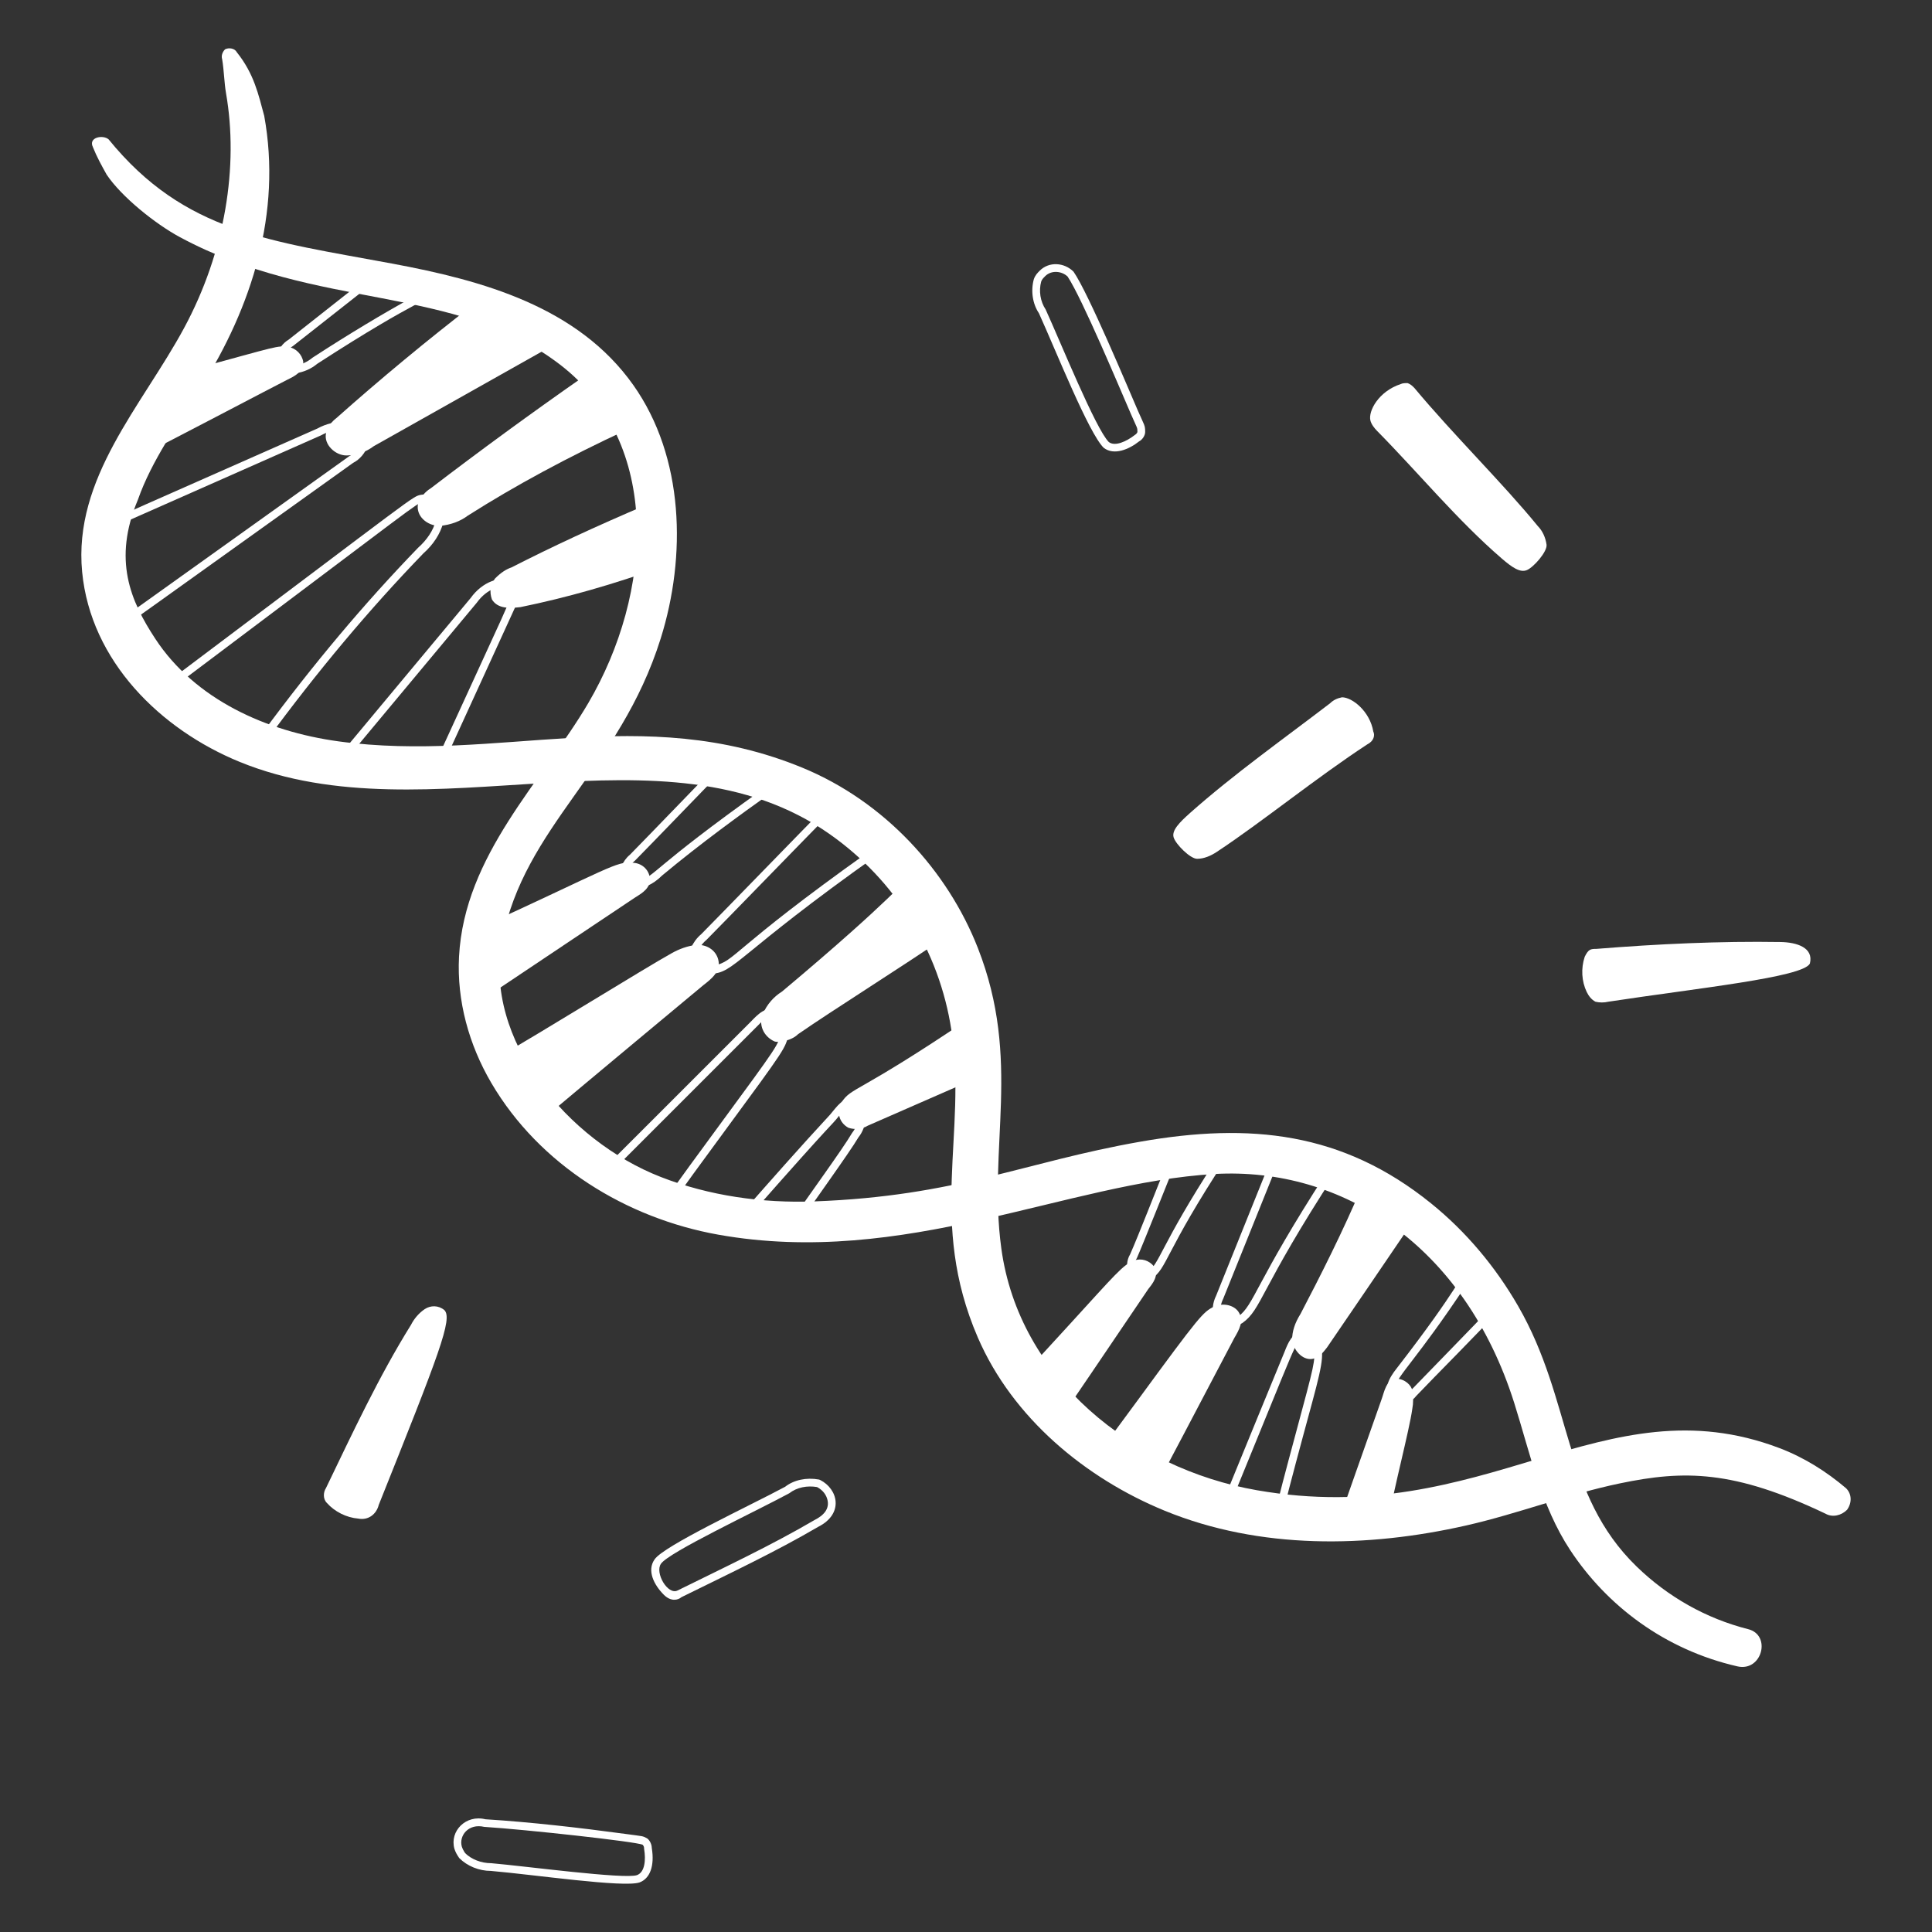 <?xml version="1.0" encoding="UTF-8"?> <svg xmlns="http://www.w3.org/2000/svg" fill="none" viewBox="0 0 400 400" id="Dna--Streamline-Milano.svg" height="400" width="400"><rect x="0" y="0" width="400" height="400" fill="#333333" stroke="none"/><desc>Dna Streamline Illustration: https://streamlinehq.com</desc><g id="dna--science-technology-dna"><g id="dna"><path id="vector" fill="#ffffff" d="M61.294 77.266c-1.962 0 -3.944 -1.378 -3.944 -3.426 0.24 -1.508 1.116 -2.744 2.416 -3.522 16.412 -12.92 15.242 -12.14 15.722 -12.064l12.97 1.824c0.342 0.048 0.616 0.31 0.676 0.65 0.258 1.424 -1.784 0.538 -23.456 14.594 -1.216 1.02 -2.764 1.712 -4.384 1.944Zm14.308 -17.382 -14.932 11.748c-0.966 0.586 -1.584 1.44 -1.732 2.34 0.01 1.05 1.336 1.704 2.25 1.704 1.212 -0.182 2.476 -0.752 3.54 -1.638 7.496 -4.868 14.406 -9.028 21.108 -12.712l-10.234 -1.44v-0.002Z" stroke-width="1"></path><path id="vector_2" fill="#ffffff" d="m114.416 70.072 -15.604 -7.092c-0.268 -0.122 -0.584 -0.086 -0.82 0.094 -9.628 7.422 -19.19 15.342 -28.366 23.502 -0.856 0.642 -1.864 1.798 -2.124 3.1 -0.52 2.342 1.896 4.622 4.226 4.622 2.03 0 4.018 -0.686 5.662 -1.926l37.088 -20.876c0.57 -0.32 0.534 -1.154 -0.062 -1.426v0.002Z" stroke-width="1"></path><path id="vector_3" fill="#ffffff" d="m130.09 87.704 -8.31 -9.526c-0.27 -0.308 -0.728 -0.364 -1.06 -0.128 -10.704 7.472 -21.35 15.252 -31.57 23.072 -1.112 0.668 -2.07 1.798 -2.602 3.164 -0.506 2.526 1.854 4.602 4.5 4.602 2.3 -0.23 4.234 -0.944 5.834 -2.146 9.834 -6.242 20.61 -12.058 32.944 -17.786 0.484 -0.224 0.616 -0.854 0.266 -1.252h-0.002Z" stroke-width="1"></path><path id="vector_4" fill="#ffffff" d="M137.564 116.422c-2.782 -11.968 -2.568 -11.636 -3.052 -11.882 -0.21 -0.106 -0.458 -0.114 -0.676 -0.022 -10.434 4.44 -19.6 8.692 -27.908 12.948 -1.144 0.38 -2.24 1.108 -3.414 2.286 -0.974 1.218 -1.238 2.708 -0.662 4.37 1.234 1.972 3.668 1.828 5.906 1.574 9.494 -1.936 19.35 -4.742 29.296 -8.34 0.38 -0.138 0.598 -0.54 0.506 -0.934h0.004Z" stroke-width="1"></path><path id="vector_5" fill="#ffffff" d="M59.7 71.834c-2.24 -0.346 -2.234 -0.14 -19.188 4.476 -0.438 0.12 0.378 -1.018 -10.396 15.948 -0.34 0.536 0.048 1.23 0.674 1.23 0.314 0 27.286 -14.186 28.67 -14.858 1.566 -0.762 3.34 -1.626 3.33 -3.706 -0.26 -1.56 -1.528 -2.848 -3.09 -3.088v-0.002Z" stroke-width="1"></path><path id="vector_6" fill="#ffffff" d="M25.114 129.968c-0.314 0 -0.59 -0.182 -0.72 -0.452 -0.274 -0.568 -6.622 -14.002 0.716 -22.75 0.19 -0.226 0.038 -0.106 40.62 -18.052 1.75 -0.976 3.858 -1.486 6.202 -1.486 2.578 0.254 4.482 2.51 4.242 4.932 -0.52 1.62 -1.71 2.996 -3.074 3.676 -47.886 34.246 -47.578 34.132 -47.984 34.132h-0.002Zm1.104 -22.032c-5.492 6.75 -1.996 16.968 -0.764 20.006l46.822 -33.472c1.094 -0.558 1.992 -1.594 2.34 -2.642 0.118 -1.386 -1.132 -2.84 -2.766 -3.004 -1.988 0.004 -3.834 0.448 -5.41 1.322l-40.222 17.79Z" stroke-width="1"></path><path id="vector_7" fill="#ffffff" d="M54.5 153.68c-0.382 0 -0.072 0.104 -18.284 -12.3 -0.452 -0.308 -0.468 -0.972 -0.03 -1.3 50.604 -38.01 49.136 -37.266 50.99 -37.638 2.336 -0.49 5.182 2.264 4.594 5.78 -0.636 2.35 -2.052 4.516 -4.108 6.344 -11.224 11.614 -21.876 24.316 -32.516 38.788 -0.156 0.212 -0.4 0.326 -0.646 0.326Zm-16.46 -12.992 16.274 11.096c10.532 -14.272 21.084 -26.83 32.242 -38.372 1.868 -1.664 3.116 -3.562 3.654 -5.532 0.292 -1.796 -0.904 -3.984 -2.764 -3.86 -1.38 0.3 -0.32 -0.196 -49.406 36.668Z" stroke-width="1"></path><path id="vector_8" fill="#ffffff" d="m89.36 162.396 -19.788 -3.254c-0.608 -0.1 -0.882 -0.824 -0.484 -1.302l28.374 -34.048c1.14 -1.598 2.71 -2.852 4.388 -3.48 2.38 -0.894 5.012 0.76 5.32 2.416 0.252 1.268 -0.228 2.458 -0.678 3.352l-16.404 35.846c-0.132 0.288 -0.418 0.468 -0.728 0.468v0.002Zm-18.148 -4.606 17.676 2.916c17.012 -37.174 16.922 -36.392 16.724 -37.6 -0.48 -1.154 -2.004 -1.746 -3.202 -1.296 -1.382 0.518 -2.69 1.568 -3.684 2.958l-27.514 33.02v0.002Z" stroke-width="1"></path><path id="vector_9" fill="#ffffff" d="M147.142 201.588c-2.08 0 -4.022 -1.386 -4.456 -3.558 -0.132 -0.632 0.526 -2.974 2.5 -4.622 2.982 -2.988 22.844 -23.458 25.888 -26.502 0.304 -0.304 0.798 -0.312 1.112 -0.018 10.358 9.674 9.814 9.02 9.776 9.556 -0.016 0.24 -0.14 0.46 -0.334 0.598 -29.042 20.57 -29.62 24.544 -34.488 24.544l0.002 0.002Zm-2.856 -3.74c0.366 1.462 1.882 2.398 3.488 2.078 4.552 -0.91 3.286 -3.11 32.132 -23.62l-8.244 -7.718c-3.074 3.088 -22.35 22.958 -25.396 26.002 -1.072 0.898 -1.772 2.064 -1.98 3.26v-0.002Z" stroke-width="1"></path><path id="vector_10" fill="#ffffff" d="M148.708 198.69c-0.5 -2.004 -2.486 -3.276 -4.726 -3.032 -1.632 0.204 -3.348 0.8 -4.95 1.714 -5.22 2.88 -28.14 17.094 -35.458 21.214 -0.436 0.246 -0.542 0.83 -0.22 1.212 9.91 11.784 9.178 11.052 9.65 11.092 0.206 0.018 0.418 -0.046 0.584 -0.186 5.696 -4.81 31.61 -26.404 32.028 -26.73 1.646 -1.274 3.696 -2.862 3.09 -5.288l0.002 0.004Z" stroke-width="1"></path><path id="vector_11" fill="#ffffff" d="M131.882 183.97c-1.59 0 -3.142 -1.192 -3.578 -2.928 -0.152 -0.616 0.56 -2.828 2.1 -4.062 2.358 -2.364 18.37 -18.982 20.81 -21.424 0.308 -0.308 0.808 -0.314 1.124 -0.008 8.07 7.848 7.778 7.4 7.738 7.93 -0.018 0.236 -0.14 0.454 -0.334 0.59 -6.388 4.54 -14.738 10.596 -22.65 17.188 -1.944 1.95 -4.074 2.71 -5.21 2.71v0.004Zm-1.98 -3.162c0.344 1.052 1.432 1.774 2.406 1.5 3.37 -0.844 2.262 -2.274 25.726 -18.984l-6.244 -6.076c-2.466 2.486 -17.884 18.488 -20.318 20.924 -0.81 0.654 -1.356 1.59 -1.57 2.638v-0.002Z" stroke-width="1"></path><path id="vector_12" fill="#ffffff" d="M130.964 178.63c-3.196 -0.43 -5.31 1.364 -30.848 13.062 -0.342 0.158 -0.528 0.53 -0.45 0.896 2.68 12.43 2.412 11.878 2.97 12.104 0.252 0.102 0.532 0.068 0.744 -0.076 3.756 -2.504 27.784 -18.598 28.2 -18.856 1.408 -0.866 3.204 -1.95 2.954 -4.014 -0.218 -1.794 -1.752 -3.09 -3.572 -3.118l0.002 0.002Z" stroke-width="1"></path><path id="vector_13" fill="#ffffff" d="M206.022 220.662c-4.362 -10.248 -4.044 -9.824 -4.562 -9.978 -0.228 -0.066 -0.476 -0.03 -0.674 0.104 -23.534 15.898 -24.398 14.192 -26.566 17.446 -0.084 0.124 -0.13 0.272 -0.134 0.422 -0.846 1.528 -0.428 3.732 1.56 4.834 1.374 0.458 2.83 0.29 4.026 -0.434 2.936 -1.316 23 -10.032 25.942 -11.35 0.398 -0.178 0.58 -0.642 0.41 -1.042l-0.002 -0.002Z" stroke-width="1"></path><path id="vector_14" fill="#ffffff" d="M164.186 254.54c-0.204 0 -0.008 0.012 -10.048 -2.184 -0.596 -0.13 -0.832 -0.852 -0.43 -1.31 5.992 -6.802 11.73 -13.328 18.158 -20.276 1.408 -1.648 2.72 -3.784 5.016 -3.278 1.388 0.308 2.726 1.95 2.442 3.936 -0.244 1.706 -0.748 2.988 -1.586 4.034 -1.914 3.262 -9.88 14.2 -12.886 18.724 -0.15 0.226 -0.402 0.356 -0.666 0.356v-0.002Zm-8.38 -3.456 8.018 1.758c3.604 -5.366 10.436 -14.628 12.6 -18.288 0.716 -0.908 1.114 -1.944 1.316 -3.354 0.138 -0.962 -0.374 -1.842 -1.246 -2.154 -0.962 -0.188 -1.744 0.696 -2.832 2.052 -1.922 2.392 -0.192 -0.072 -17.858 19.986h0.002Z" stroke-width="1"></path><path id="vector_15" fill="#ffffff" d="M195.22 193.39c-7.12 -11.23 -6.728 -10.836 -7.266 -10.904 -1.21 -0.148 -1.72 2.414 -26.056 22.814 -1.752 1.094 -3.084 2.644 -3.956 4.61 -0.964 2.17 0.104 4.682 2.432 5.716 0.566 0.254 3.418 -0.06 4.836 -1.494 6.676 -4.652 23.124 -15.01 29.792 -19.66 0.352 -0.246 0.448 -0.722 0.218 -1.084v0.002Z" stroke-width="1"></path><path id="vector_16" fill="#ffffff" d="M138.404 249.704c-0.368 0 0.536 0.554 -11.614 -8.22 -0.4 -0.288 -0.446 -0.866 -0.096 -1.214 0 0 28.398 -28.368 28.792 -28.78 1.444 -1.506 3.08 -3.214 5.284 -2.414 1.652 0.626 3.096 2.732 2.53 5 -0.768 3.066 -0.448 2.668 -13.19 19.998 -4.536 6.17 -9.224 12.548 -11.04 15.272 -0.148 0.222 -0.398 0.356 -0.666 0.356v0.002Zm-9.916 -8.964 9.716 7.034c2.082 -3.036 6.416 -8.93 10.616 -14.646 12.538 -17.054 12.23 -16.656 12.926 -19.438 0.312 -1.25 -0.3 -2.47 -1.566 -3.122 -1.122 -0.38 -2.092 0.52 -3.54 2.03L128.488 240.74Z" stroke-width="1"></path><path id="vector_17" fill="#ffffff" d="M254.82 274.616c-1.792 0 -3.244 -1.216 -3.476 -1.91 -0.454 -1.358 -0.29 -2.984 0.448 -4.462 1.394 -3.39 10.716 -26.696 12.134 -30.144 0.164 -0.396 0.614 -0.592 1.014 -0.448l11.148 4.054c0.484 0.176 0.678 0.758 0.396 1.188 -15.68 24.08 -15.212 28.132 -19.256 31.02 -0.756 0.474 -1.594 0.7 -2.408 0.7v0.002Zm-1.996 -2.532c0.806 1.02 2.324 1.244 3.514 0.502 3.348 -2.396 3.52 -6.95 18.256 -29.718l-9.48 -3.448c-1.432 3.5 -10.448 26.04 -11.868 29.488 -0.552 1.106 -0.696 2.24 -0.422 3.176Z" stroke-width="1"></path><path id="vector_18" fill="#ffffff" d="M256.416 271.604c-0.84 -1.258 -2.946 -1.996 -5.078 -1.082 -2.27 1.138 -2.886 1.774 -15.814 19.416 -7.534 10.284 -7.502 9.92 -7.358 10.476 0.142 0.536 -0.42 0.16 11.4 5.368 0.386 0.17 0.834 0.012 1.03 -0.358 5.022 -9.448 14.71 -27.99 14.96 -28.414 0.98 -1.67 2.088 -3.562 0.86 -5.406Z" stroke-width="1"></path><path id="vector_19" fill="#ffffff" d="M233.478 263.464c-0.198 -1.194 -0.274 -2.48 0.508 -3.786 1.756 -3.974 5.348 -13.226 7.744 -19.128 0.106 -0.262 0.342 -0.448 0.622 -0.49l10.846 -1.636c0.694 -0.098 1.164 0.658 0.788 1.23 -13.034 19.836 -12.228 22.89 -15.628 25.154 -2.118 1.412 -4.694 -0.22 -4.88 -1.346v0.002Zm1.55 -0.444c0.594 0.758 1.65 0.986 2.442 0.458 2.692 -1.792 2.61 -5.336 14.202 -23.204l-8.63 1.302c-0.832 2.054 -6.414 16.082 -7.638 18.84 -0.45 0.762 -0.546 1.46 -0.376 2.604Z" stroke-width="1"></path><path id="vector_20" fill="#ffffff" d="M239.036 262.368c-0.026 -0.05 -0.056 -0.098 -0.09 -0.14 -1.032 -1.29 -2.612 -1.776 -4.166 -1.258 -2.304 0.924 -3.794 2.792 -13.466 13.376 -4.228 4.626 -8.6 9.412 -10.31 11.122 -0.178 0.178 -0.262 0.43 -0.226 0.68 0.08 0.554 -0.27 0.204 9.326 5.452 0.356 0.194 0.808 0.09 1.042 -0.25 4.836 -7.05 16.392 -24.214 16.598 -24.474 0.97 -1.218 2.178 -2.734 1.292 -4.506v-0.002Z" stroke-width="1"></path><path id="vector_21" fill="#ffffff" d="M290 290.884c-0.622 0 -1.598 -0.446 -2.202 -1.272 -1.474 -2.012 -0.19 -4.352 1.374 -6.308 13.294 -17.172 13.194 -19.426 14.318 -19.55 0.522 -0.058 0.172 -0.24 6.928 6.3 0.31 0.3 0.326 0.792 0.036 1.112 -3.856 4.264 -13.364 13.77 -17.24 17.85 -0.856 1.152 -2.53 1.87 -3.214 1.87v-0.002Zm13.714 -25.09c-10.412 15.746 -14.532 19.068 -14.954 21.584 -0.13 0.782 0.376 1.696 1.222 1.89 0.794 -0.194 1.554 -0.678 2.01 -1.286 1.528 -1.616 14.272 -14.626 16.75 -17.32l-5.032 -4.868h0.004Z" stroke-width="1"></path><path id="vector_22" fill="#ffffff" d="M292.41 287.926c-0.184 -1.102 -1.518 -2.438 -3.32 -2.486 -2.174 0.272 -2.46 2.706 -3.086 4.376 -2.412 6.786 -8.918 25.338 -8.918 25.338 -0.21 0.602 0.336 1.186 0.928 1.044l9.12 -2.028c0.326 -0.072 0.574 -0.34 0.62 -0.672 0.598 -4.382 4.054 -17.426 4.652 -21.838 0.222 -1.102 0.222 -2.428 0.004 -3.734Z" stroke-width="1"></path><path id="vector_23" fill="#ffffff" d="M292.5 251.542c-9.808 -7.198 -9.272 -6.96 -9.806 -6.812 -0.236 0.064 -0.428 0.234 -0.524 0.458 -4.136 9.796 -8.864 19.094 -12.912 26.842 -1.172 1.876 -1.742 3.608 -1.736 5.388 0.26 2.066 2.08 4.236 4.166 3.932 1.388 -0.202 2.27 -1.366 3.054 -2.368 0 0 16.148 -23.646 17.952 -26.35 0.238 -0.356 0.152 -0.836 -0.194 -1.09Z" stroke-width="1"></path><path id="vector_24" fill="#ffffff" d="M264.262 316.624c-0.222 0 0.442 0.154 -11.158 -3.068 -0.462 -0.128 -0.706 -0.63 -0.528 -1.07 2.654 -6.564 13.256 -32.302 13.394 -32.654 0.684 -1.74 1.536 -3.906 3.684 -4.12 1.954 0.254 3.404 1.514 3.888 3.21 0.718 2.582 -0.672 6.95 -3.76 18.408 -1.954 7.254 -4.17 15.478 -4.734 18.634 -0.068 0.382 -0.4 0.66 -0.788 0.66h0.002Zm-9.866 -4.37 9.246 2.568c0.748 -3.626 2.702 -10.876 4.596 -17.908 3.972 -14.744 4.092 -15.148 3.752 -17.602 -0.326 -1.066 -1.25 -1.854 -2.37 -2.012 -1.31 0.164 -0.782 -0.242 -15.224 34.954Z" stroke-width="1"></path><path id="vector_25" fill="#ffffff" d="M45.99 12.23c0.406 2.432 0.422 4.862 0.81 7.094 2.614 15.008 -0.114 32.726 -8.714 48.64C29.42 84 15.136 98.976 17.008 118.428c1.776 18.448 16.22 32.612 32.63 39.318 39.086 15.974 87.716 -9.3 122.208 14.998 13.56 9.552 22.616 24.098 25.13 40.534 3.276 21.416 -4.91 39.62 5.472 63.638 7.202 16.66 22.308 29.15 38.71 35.872 19.676 8.064 41.95 7.688 62.422 3.04 10.74 -2.438 21.078 -6.482 31.818 -8.714 13.308 -2.768 23.56 -2.766 42.56 6.282 1.418 0.81 3.242 0.406 4.458 -0.81 1.014 -1.418 1.014 -3.242 -0.202 -4.458 -4.054 -3.446 -8.68 -6.372 -13.782 -8.31 -36.596 -13.902 -60.816 16.994 -108.224 8.714 -25.668 -4.482 -49.232 -23.162 -52.896 -50.058 -2.866 -21.04 4.284 -38.876 -4.864 -62.218 -6.262 -15.98 -19.318 -30.296 -36.278 -37.29 -33.254 -13.716 -62.986 -0.952 -96.064 -5.472 -15.022 -2.052 -29.716 -8.702 -37.942 -21.222 -5.162 -7.856 -8.856 -16.36 -3.604 -28.836 2.838 -8.106 8.342 -15.788 12.97 -23.104 10.612 -16.774 16.822 -36.278 13.174 -56.342 -1.204 -4.418 -2.084 -8.684 -5.674 -13.174 -0.406 -0.81 -1.622 -1.014 -2.432 -0.608 -0.608 0.608 -0.81 1.418 -0.608 2.026v-0.004Z" stroke-width="1"></path><path id="vector_26" fill="#ffffff" d="M19.238 30.47c0.81 2.026 1.824 3.85 2.838 5.674 3.036 4.554 10.05 10.204 15.2 12.97 28.608 15.376 56.664 9.53 78.634 26.346 21.268 16.278 19.228 47.38 5.878 70.122 -9.486 16.158 -25.652 31.428 -26.752 52.49 -0.476 9.116 2.046 18.228 6.688 26.144 9.972 17 27.96 28.018 47.018 31.414 38.472 6.854 72.23 -10.832 102.752 -12.566 26.3 -1.494 51.682 14.686 62.016 47.424 3.262 10.33 5.526 21.244 11.552 30.4 7.604 11.552 19.592 20.672 34.656 24.118 5.08 1.162 7.09 -6.472 2.23 -7.702 -8.72 -2.206 -16.622 -6.684 -23.104 -12.97 -15.386 -14.926 -13.258 -34.366 -24.522 -53.91 -4.67 -8.102 -10.75 -15.392 -18.038 -21.28 -18.336 -14.818 -37.524 -16.744 -60.192 -12.768 -24.198 4.246 -37.964 11.278 -67.488 12.362 -10.742 0.394 -21.72 -1.128 -31.818 -5.066 -19.296 -7.524 -36.716 -28.498 -32.832 -48.842 4.556 -23.868 24.298 -35.432 32.832 -62.624 5.336 -17.004 4.912 -37.528 -5.674 -52.49 -11.5 -16.25 -31.216 -21.654 -49.856 -25.13 -25.368 -4.732 -43.054 -6.39 -58.774 -25.738 -1.216 -1.014 -4.256 -0.406 -3.242 1.622h-0.002Z" stroke-width="1"></path></g><g id="nucleotide 1"><path id="vector_27" fill="#ffffff" d="M78.416 311.568c-0.49 1.962 -2.192 3.25 -4.256 2.838 -2.432 -0.202 -4.864 -1.418 -6.486 -3.242 -0.904 -0.904 -0.68 -2.326 -0.202 -3.04 5.472 -11.35 10.944 -23.104 17.632 -33.846 0.608 -1.216 1.622 -2.432 2.838 -3.242s2.838 -0.81 4.054 0.202c1.77 1.77 -1.02 8.932 -13.578 40.33h-0.002Z" stroke-width="1"></path><path id="vector_28" fill="#ffffff" d="M332.966 207.398c-0.81 0.202 -1.824 0.202 -2.634 0 -0.81 -0.406 -1.434 -1.208 -1.824 -2.026 -1.054 -2.21 -1.216 -4.864 -0.406 -7.296 0.77 -1.54 1.182 -1.622 2.432 -1.622 12.566 -1.014 25.532 -1.622 38.102 -1.418 3.392 0.054 6.902 1.168 6.08 4.458 -1.43 2.858 -23.276 5.086 -41.75 7.904Z" stroke-width="1"></path><path id="vector_29" fill="#ffffff" d="M310.874 115.59c-9.126 -7.872 -17.378 -17.884 -25.738 -26.346 -0.604 -0.612 -1.236 -1.414 -1.418 -2.23 -0.43 -1.914 1.666 -5.96 6.282 -7.498 0.406 -0.202 1.014 -0.202 1.418 -0.202 0.608 0.202 1.014 0.608 1.418 1.014 8.106 9.728 18.442 19.862 25.536 28.576 1.014 1.014 1.622 2.432 1.824 3.85 0.202 1.418 -2.634 4.662 -4.054 5.27 -1.42 0.608 -3.088 -0.55 -5.27 -2.432l0.002 -0.002Z" stroke-width="1"></path><path id="vector_30" fill="#ffffff" d="M246.426 168.282c9.026 -8.012 19.456 -15.402 28.982 -22.698 0.608 -0.608 1.418 -1.014 2.432 -1.216 2.15 0 5.792 2.928 6.486 7.094 0.376 0.752 0.122 1.966 -1.216 2.634 -10.538 6.89 -21.918 16.166 -31.21 22.294 -1.22 0.804 -2.634 1.418 -4.054 1.418 -1.42 0 -4.458 -3.04 -4.864 -4.458 -0.406 -1.418 1.192 -3.066 3.446 -5.066l-0.002 -0.002Z" stroke-width="1"></path></g><g id="nucleotide 2"><path id="vector_31" fill="#ffffff" d="M137.434 330.172c-2 -2 -3.552 -4.97 -1.914 -7.308 1.872 -2.81 19.63 -11.072 27.03 -15.042 1.788 -1.404 4.38 -1.978 7.006 -1.5 0.074 0.014 0.146 0.038 0.214 0.072 3.746 1.872 5.022 7.026 -0.406 9.74 -8.812 5.162 -18.25 9.596 -28.272 14.542 -0.728 0.626 -2.182 0.974 -3.66 -0.504h0.002Zm25.984 -21.012c-7.03 3.804 -24.996 12.234 -26.578 14.608 -1.298 1.854 1.406 6.53 3.436 5.528 10.032 -4.952 19.484 -9.392 28.326 -14.568 1.886 -0.948 3.258 -2.322 2.674 -4.358 -0.378 -1.324 -1.342 -2.082 -2.122 -2.492 -2.024 -0.34 -4.144 0.044 -5.738 1.282h0.002Z" stroke-width="1"></path><path id="vector_32" fill="#ffffff" d="M228.506 92.712c-3.102 -3.052 -9.792 -19.868 -13.41 -27.864 -1.3 -1.928 -1.718 -4.598 -1.056 -7.026 0.276 -0.834 0.778 -1.334 1.22 -1.774 1.948 -1.946 5.084 -1.722 7.008 0.204 3.07 4.434 11.196 23.892 13.348 28.838 1.326 3.044 1.478 2.9 1.478 4.356 0 0.708 -0.574 1.592 -1.252 1.932 -2.078 1.658 -5.21 2.988 -7.334 1.334h-0.002Zm-12.116 -35.532c-0.364 0.362 -0.676 0.674 -0.82 1.106 -0.528 1.944 -0.19 4.124 0.92 5.788 3.104 6.798 10.356 24.72 13.072 27.44 1.282 0.99 3.658 -0.106 5.428 -1.484 0.274 -0.154 0.486 -0.466 0.502 -0.598 0 -1 0 -0.614 -1.344 -3.706 -2.166 -4.976 -10.102 -23.952 -13.112 -28.466 -1.196 -1.148 -3.34 -1.386 -4.646 -0.082v0.002Z" stroke-width="1"></path><path id="vector_33" fill="#ffffff" d="M101.648 387.352c-2.456 0 -4.878 -0.972 -6.57 -2.662 -0.542 -0.786 -0.778 -1.26 -1.004 -1.934 -1 -3.652 2.37 -7.106 6.424 -6.096 9.418 0.588 19.452 1.748 28.89 3.022 4.026 0.544 3.548 0.41 4.508 0.886 0.398 0.2 1.034 1.018 1.054 2.068 0.594 3.652 -0.358 6.306 -2.552 7.104 -3.312 1.106 -21.554 -1.586 -30.75 -2.386v-0.002Zm-6.044 -5.062c0.166 0.496 0.342 0.844 0.706 1.39 1.296 1.274 3.306 2.076 5.414 2.076 7.06 0.608 27.502 3.356 30.148 2.472 1.656 -0.602 1.858 -3.182 1.49 -5.392 -0.04 -0.254 0.054 -0.504 -0.3 -0.896 -1.332 -0.654 -24.22 -3.158 -32.806 -3.706 -3.278 -0.764 -5.258 1.824 -4.65 4.058l-0.002 -0.002Z" stroke-width="1"></path></g></g></svg> 